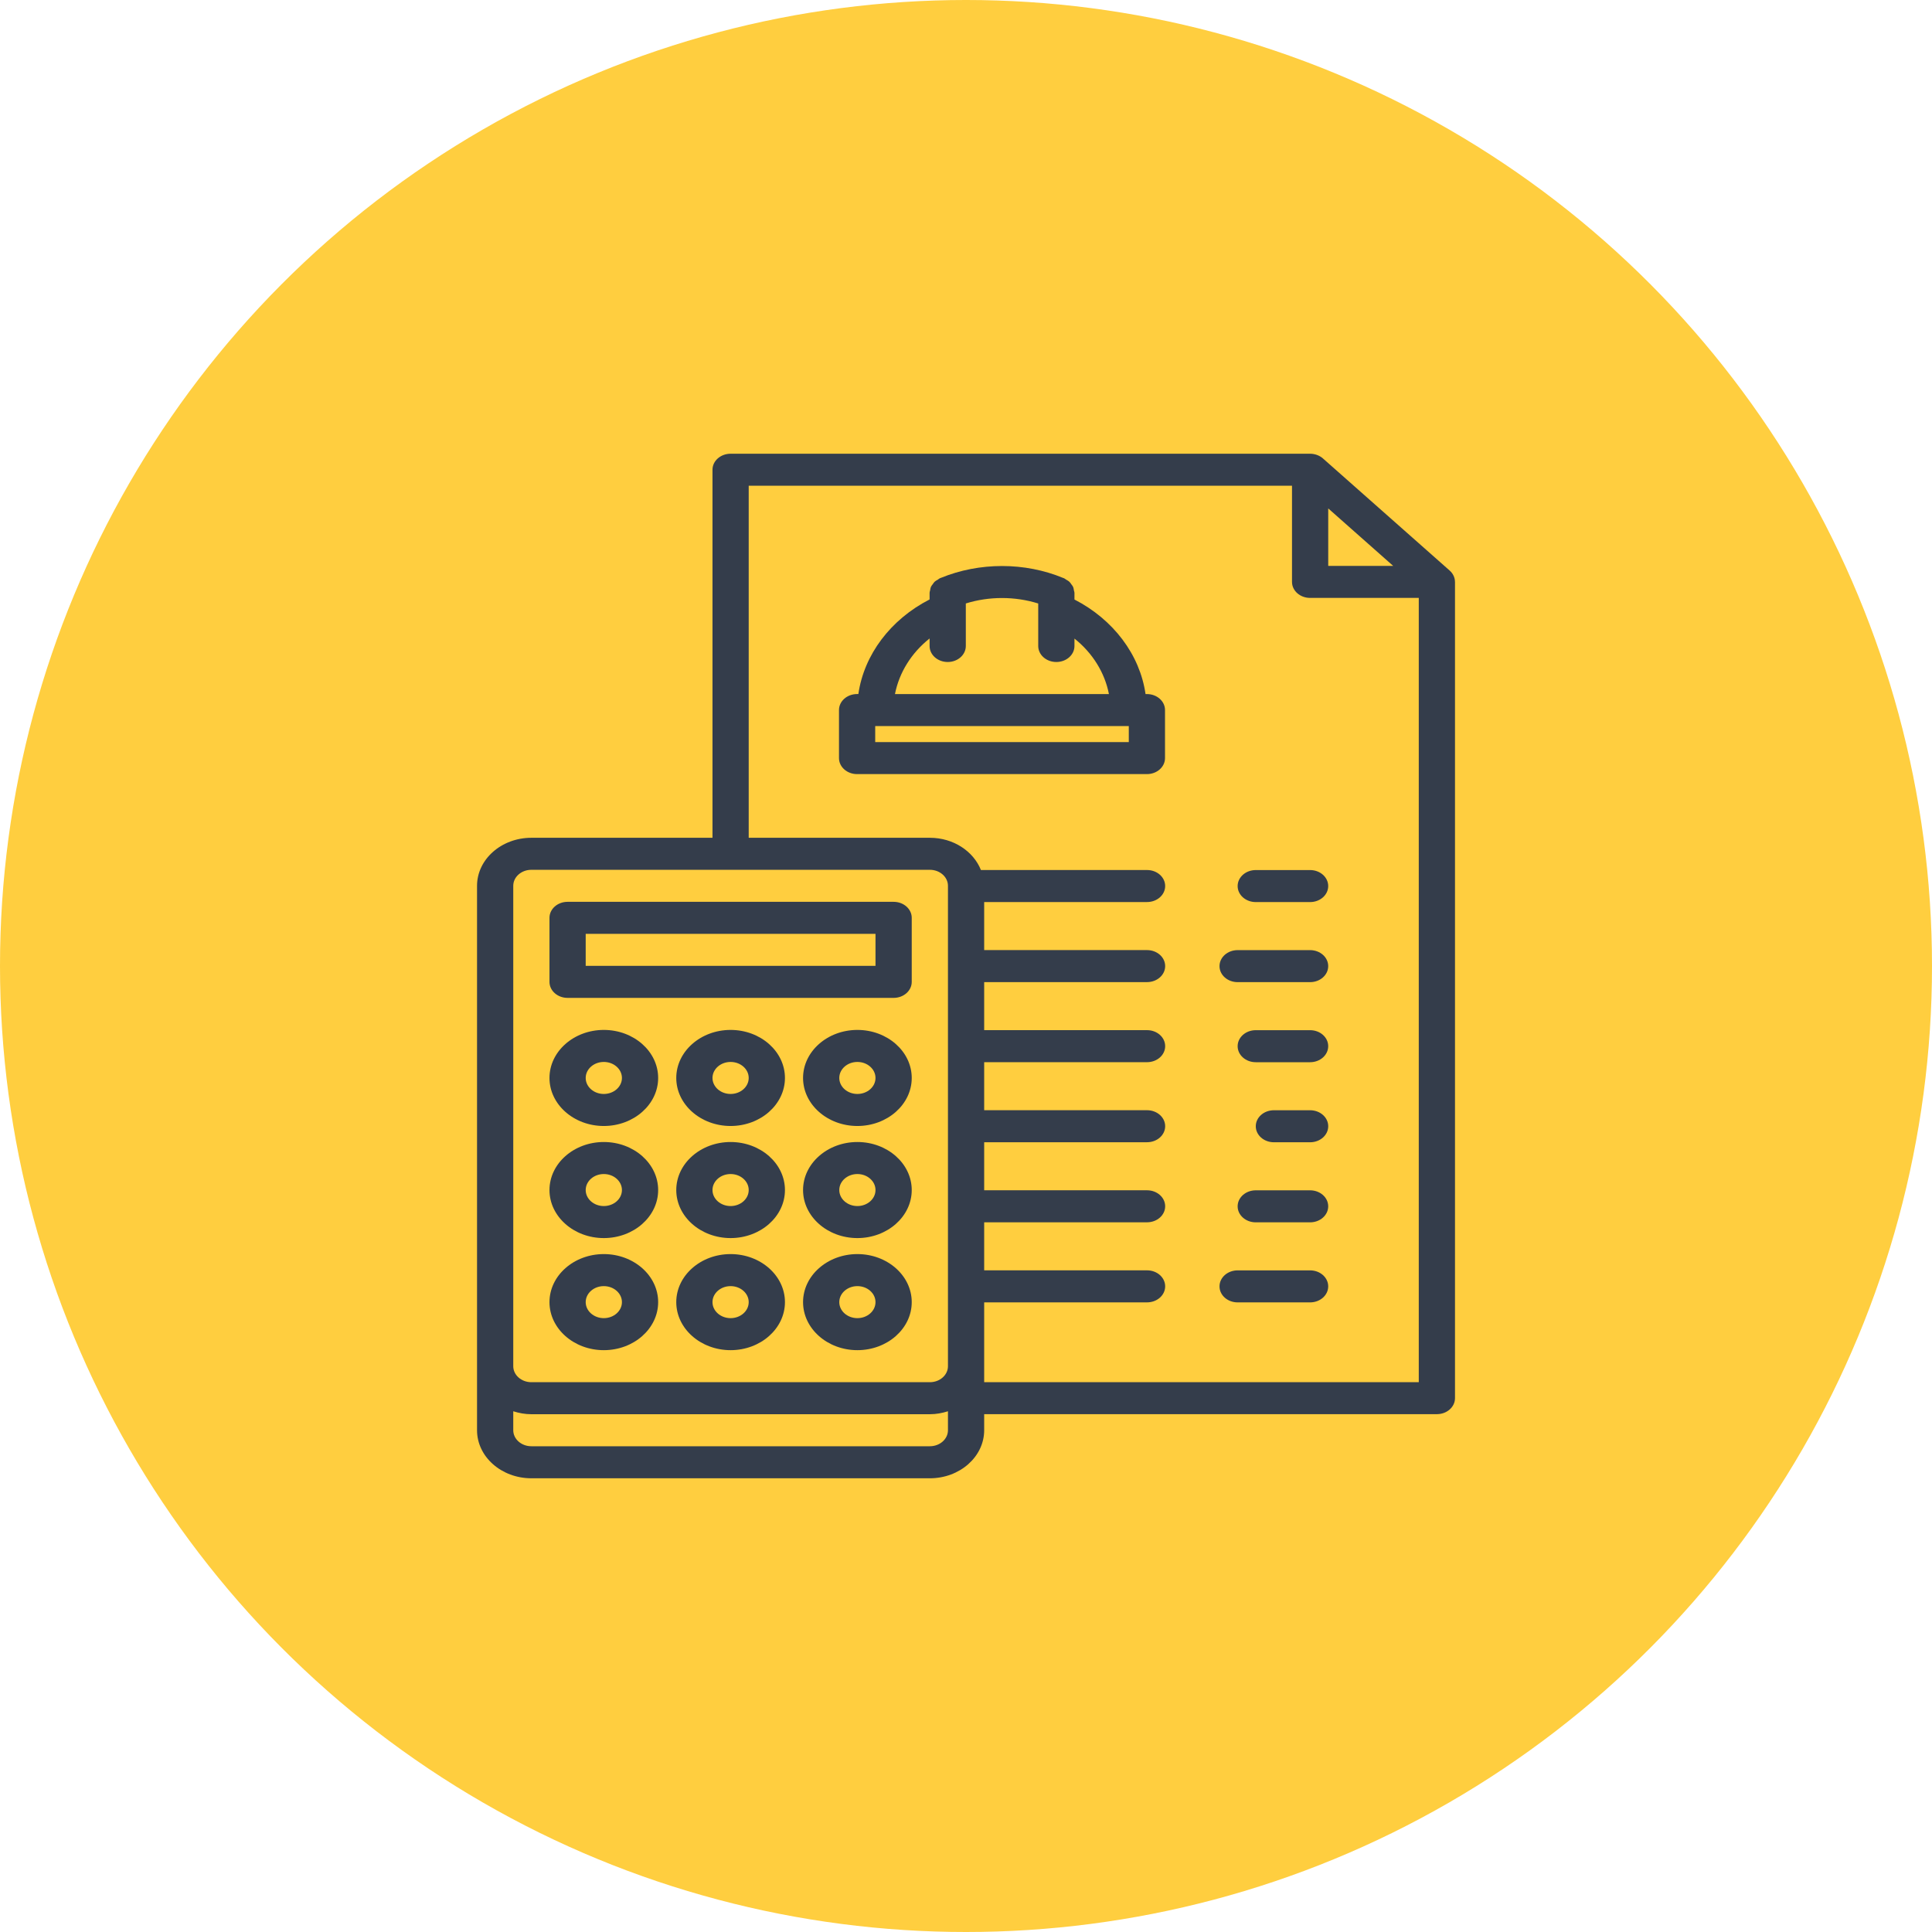 <?xml version="1.0" encoding="UTF-8"?> <svg xmlns="http://www.w3.org/2000/svg" width="115" height="115" viewBox="0 0 115 115" fill="none"> <circle opacity="0.8" cx="57.5" cy="57.5" r="57.5" fill="#FFC20F"></circle> <path d="M33.785 59.398H53.191C53.788 59.398 54.27 58.972 54.27 58.445V54.633C54.27 54.106 53.788 53.68 53.191 53.68H33.785C33.189 53.68 32.707 54.106 32.707 54.633V58.445C32.707 58.972 33.189 59.398 33.785 59.398ZM34.863 55.586H52.113V57.492H34.863V55.586Z" fill="#343D4B"></path> <path d="M51.035 61.305C49.252 61.305 47.801 62.588 47.801 64.164C47.801 65.74 49.252 67.023 51.035 67.023C52.818 67.023 54.27 65.74 54.27 64.164C54.27 62.588 52.818 61.305 51.035 61.305ZM51.035 65.117C50.44 65.117 49.957 64.69 49.957 64.164C49.957 63.638 50.44 63.211 51.035 63.211C51.63 63.211 52.113 63.638 52.113 64.164C52.113 64.69 51.63 65.117 51.035 65.117Z" fill="#343D4B"></path> <path d="M43.488 61.305C41.705 61.305 40.254 62.588 40.254 64.164C40.254 65.74 41.705 67.023 43.488 67.023C45.272 67.023 46.723 65.74 46.723 64.164C46.723 62.588 45.272 61.305 43.488 61.305ZM43.488 65.117C42.893 65.117 42.41 64.69 42.41 64.164C42.41 63.638 42.893 63.211 43.488 63.211C44.083 63.211 44.566 63.638 44.566 64.164C44.566 64.69 44.083 65.117 43.488 65.117Z" fill="#343D4B"></path> <path d="M35.941 67.023C37.725 67.023 39.176 65.74 39.176 64.164C39.176 62.588 37.725 61.305 35.941 61.305C34.158 61.305 32.707 62.588 32.707 64.164C32.707 65.74 34.158 67.023 35.941 67.023ZM35.941 63.211C36.536 63.211 37.02 63.638 37.02 64.164C37.02 64.69 36.536 65.117 35.941 65.117C35.346 65.117 34.863 64.69 34.863 64.164C34.863 63.638 35.346 63.211 35.941 63.211Z" fill="#343D4B"></path> <path d="M51.035 67.977C49.252 67.977 47.801 69.26 47.801 70.836C47.801 72.412 49.252 73.695 51.035 73.695C52.818 73.695 54.27 72.412 54.27 70.836C54.27 69.26 52.818 67.977 51.035 67.977ZM51.035 71.789C50.44 71.789 49.957 71.362 49.957 70.836C49.957 70.31 50.44 69.883 51.035 69.883C51.63 69.883 52.113 70.31 52.113 70.836C52.113 71.362 51.63 71.789 51.035 71.789Z" fill="#343D4B"></path> <path d="M43.488 67.977C41.705 67.977 40.254 69.26 40.254 70.836C40.254 72.412 41.705 73.695 43.488 73.695C45.272 73.695 46.723 72.412 46.723 70.836C46.723 69.26 45.272 67.977 43.488 67.977ZM43.488 71.789C42.893 71.789 42.41 71.362 42.41 70.836C42.41 70.31 42.893 69.883 43.488 69.883C44.083 69.883 44.566 70.31 44.566 70.836C44.566 71.362 44.083 71.789 43.488 71.789Z" fill="#343D4B"></path> <path d="M35.941 73.695C37.725 73.695 39.176 72.412 39.176 70.836C39.176 69.26 37.725 67.977 35.941 67.977C34.158 67.977 32.707 69.26 32.707 70.836C32.707 72.412 34.158 73.695 35.941 73.695ZM35.941 69.883C36.536 69.883 37.02 70.31 37.02 70.836C37.02 71.362 36.536 71.789 35.941 71.789C35.346 71.789 34.863 71.362 34.863 70.836C34.863 70.31 35.346 69.883 35.941 69.883Z" fill="#343D4B"></path> <path d="M51.035 74.648C49.252 74.648 47.801 75.931 47.801 77.508C47.801 79.084 49.252 80.367 51.035 80.367C52.818 80.367 54.27 79.084 54.27 77.508C54.27 75.931 52.818 74.648 51.035 74.648ZM51.035 78.461C50.44 78.461 49.957 78.034 49.957 77.508C49.957 76.982 50.44 76.555 51.035 76.555C51.63 76.555 52.113 76.982 52.113 77.508C52.113 78.034 51.63 78.461 51.035 78.461Z" fill="#343D4B"></path> <path d="M43.488 74.648C41.705 74.648 40.254 75.931 40.254 77.508C40.254 79.084 41.705 80.367 43.488 80.367C45.272 80.367 46.723 79.084 46.723 77.508C46.723 75.931 45.272 74.648 43.488 74.648ZM43.488 78.461C42.893 78.461 42.41 78.034 42.41 77.508C42.41 76.982 42.893 76.555 43.488 76.555C44.083 76.555 44.566 76.982 44.566 77.508C44.566 78.034 44.083 78.461 43.488 78.461Z" fill="#343D4B"></path> <path d="M35.941 80.367C37.725 80.367 39.176 79.084 39.176 77.508C39.176 75.931 37.725 74.648 35.941 74.648C34.158 74.648 32.707 75.931 32.707 77.508C32.707 79.084 34.158 80.367 35.941 80.367ZM35.941 76.555C36.536 76.555 37.02 76.982 37.02 77.508C37.02 78.034 36.536 78.461 35.941 78.461C35.346 78.461 34.863 78.034 34.863 77.508C34.863 76.982 35.346 76.555 35.941 76.555Z" fill="#343D4B"></path> <path d="M68.268 41.313H68.187C67.849 38.969 66.276 36.879 63.956 35.685V35.284C63.956 35.235 63.933 35.192 63.924 35.145C63.912 35.076 63.906 35.006 63.878 34.941C63.852 34.88 63.809 34.832 63.769 34.778C63.733 34.728 63.704 34.677 63.658 34.635C63.599 34.578 63.526 34.54 63.454 34.498C63.414 34.475 63.385 34.441 63.341 34.423C63.33 34.418 63.318 34.415 63.309 34.41C63.3 34.408 63.292 34.405 63.284 34.402C60.998 33.456 58.301 33.455 56.001 34.399C55.996 34.401 55.99 34.402 55.985 34.405C55.973 34.41 55.962 34.412 55.95 34.417C55.901 34.437 55.868 34.475 55.824 34.501C55.756 34.541 55.687 34.576 55.631 34.628C55.585 34.673 55.556 34.725 55.519 34.775C55.48 34.828 55.437 34.876 55.41 34.936C55.382 35.001 55.377 35.07 55.364 35.14C55.355 35.187 55.333 35.23 55.333 35.279V35.681C53.008 36.875 51.432 38.967 51.093 41.312H51.018C50.422 41.312 49.94 41.738 49.94 42.265V45.125C49.94 45.652 50.422 46.078 51.018 46.078H68.268C68.864 46.078 69.346 45.652 69.346 45.125V42.265C69.346 41.739 68.864 41.313 68.268 41.313ZM55.333 38.004V38.452C55.333 38.979 55.815 39.405 56.411 39.405C57.007 39.405 57.489 38.979 57.489 38.452V35.92C58.881 35.488 60.414 35.489 61.799 35.922V38.452C61.799 38.979 62.281 39.405 62.877 39.405C63.474 39.405 63.956 38.979 63.956 38.452V38.01C65.035 38.87 65.76 40.038 66.007 41.313H53.272C53.522 40.035 54.249 38.864 55.333 38.004ZM67.19 44.172H52.096V43.219H67.19V44.172Z" fill="#343D4B"></path> <path d="M74.748 53.695H77.982C78.578 53.695 79.06 53.269 79.06 52.742C79.06 52.215 78.578 51.789 77.982 51.789H74.748C74.151 51.789 73.669 52.215 73.669 52.742C73.669 53.269 74.151 53.695 74.748 53.695Z" fill="#343D4B"></path> <path d="M77.982 56.555H73.668C73.072 56.555 72.59 56.981 72.59 57.508C72.59 58.035 73.072 58.461 73.668 58.461H77.982C78.578 58.461 79.06 58.035 79.06 57.508C79.06 56.981 78.578 56.555 77.982 56.555Z" fill="#343D4B"></path> <path d="M77.982 61.32H74.748C74.151 61.32 73.669 61.746 73.669 62.273C73.669 62.8 74.151 63.227 74.748 63.227H77.982C78.578 63.227 79.06 62.8 79.06 62.273C79.06 61.746 78.578 61.32 77.982 61.32Z" fill="#343D4B"></path> <path d="M77.983 66.086H75.828C75.231 66.086 74.749 66.512 74.749 67.039C74.749 67.566 75.231 67.992 75.828 67.992H77.983C78.579 67.992 79.061 67.566 79.061 67.039C79.061 66.512 78.579 66.086 77.983 66.086Z" fill="#343D4B"></path> <path d="M77.982 70.852H74.748C74.151 70.852 73.669 71.278 73.669 71.805C73.669 72.332 74.151 72.758 74.748 72.758H77.982C78.578 72.758 79.06 72.332 79.06 71.805C79.06 71.278 78.578 70.852 77.982 70.852Z" fill="#343D4B"></path> <path d="M77.982 75.617H73.668C73.072 75.617 72.59 76.043 72.59 76.57C72.59 77.097 73.072 77.523 73.668 77.523H77.982C78.578 77.523 79.06 77.097 79.06 76.57C79.06 76.043 78.578 75.617 77.982 75.617Z" fill="#343D4B"></path> <path d="M86.605 34.627C86.604 34.506 86.577 34.386 86.524 34.273C86.469 34.155 86.39 34.05 86.29 33.962L78.746 27.288C78.647 27.199 78.527 27.13 78.395 27.081C78.263 27.033 78.123 27.008 77.983 27.008H43.488C42.892 27.008 42.41 27.434 42.41 27.961V49.868H31.629C29.846 49.868 28.395 51.151 28.395 52.727V56.539V81.321V85.133C28.395 86.71 29.846 87.993 31.629 87.993H55.348C57.131 87.993 58.582 86.71 58.582 85.133V84.176H85.529C86.125 84.176 86.607 83.75 86.607 83.223V34.639C86.607 34.639 86.607 34.639 86.607 34.638V34.637C86.607 34.633 86.605 34.63 86.605 34.627ZM79.061 30.263L82.927 33.684H79.061V30.263ZM30.551 52.727C30.551 52.201 31.034 51.774 31.629 51.774H55.348C55.943 51.774 56.426 52.201 56.426 52.727V56.539V81.321C56.426 81.847 55.943 82.274 55.348 82.274H31.629C31.034 82.274 30.551 81.847 30.551 81.321V56.539V52.727ZM55.348 86.086H31.629C31.034 86.086 30.551 85.659 30.551 85.133V84.004C30.889 84.111 31.248 84.18 31.629 84.18H55.348C55.728 84.18 56.087 84.111 56.426 84.004V85.133C56.426 85.659 55.943 86.086 55.348 86.086ZM58.582 81.321V77.522H68.276C68.873 77.522 69.355 77.096 69.355 76.568C69.355 76.041 68.873 75.615 68.276 75.615H58.582V72.756H68.276C68.873 72.756 69.355 72.33 69.355 71.803C69.355 71.276 68.873 70.85 68.276 70.85H58.582V67.99H68.276C68.873 67.99 69.355 67.564 69.355 67.037C69.355 66.51 68.873 66.084 68.276 66.084H58.582V63.225H68.276C68.873 63.225 69.355 62.799 69.355 62.272C69.355 61.745 68.873 61.318 68.276 61.318H58.582V58.459H68.276C68.873 58.459 69.355 58.033 69.355 57.506C69.355 56.979 68.873 56.553 68.276 56.553H58.582V56.539V53.693H68.276C68.873 53.693 69.355 53.267 69.355 52.74C69.355 52.213 68.873 51.787 68.276 51.787H58.388C57.945 50.673 56.756 49.868 55.348 49.868H44.566V28.914H76.905V34.637C76.905 35.164 77.387 35.59 77.983 35.59H84.451V82.271H58.582V81.321Z" fill="#343D4B"></path> </svg> 